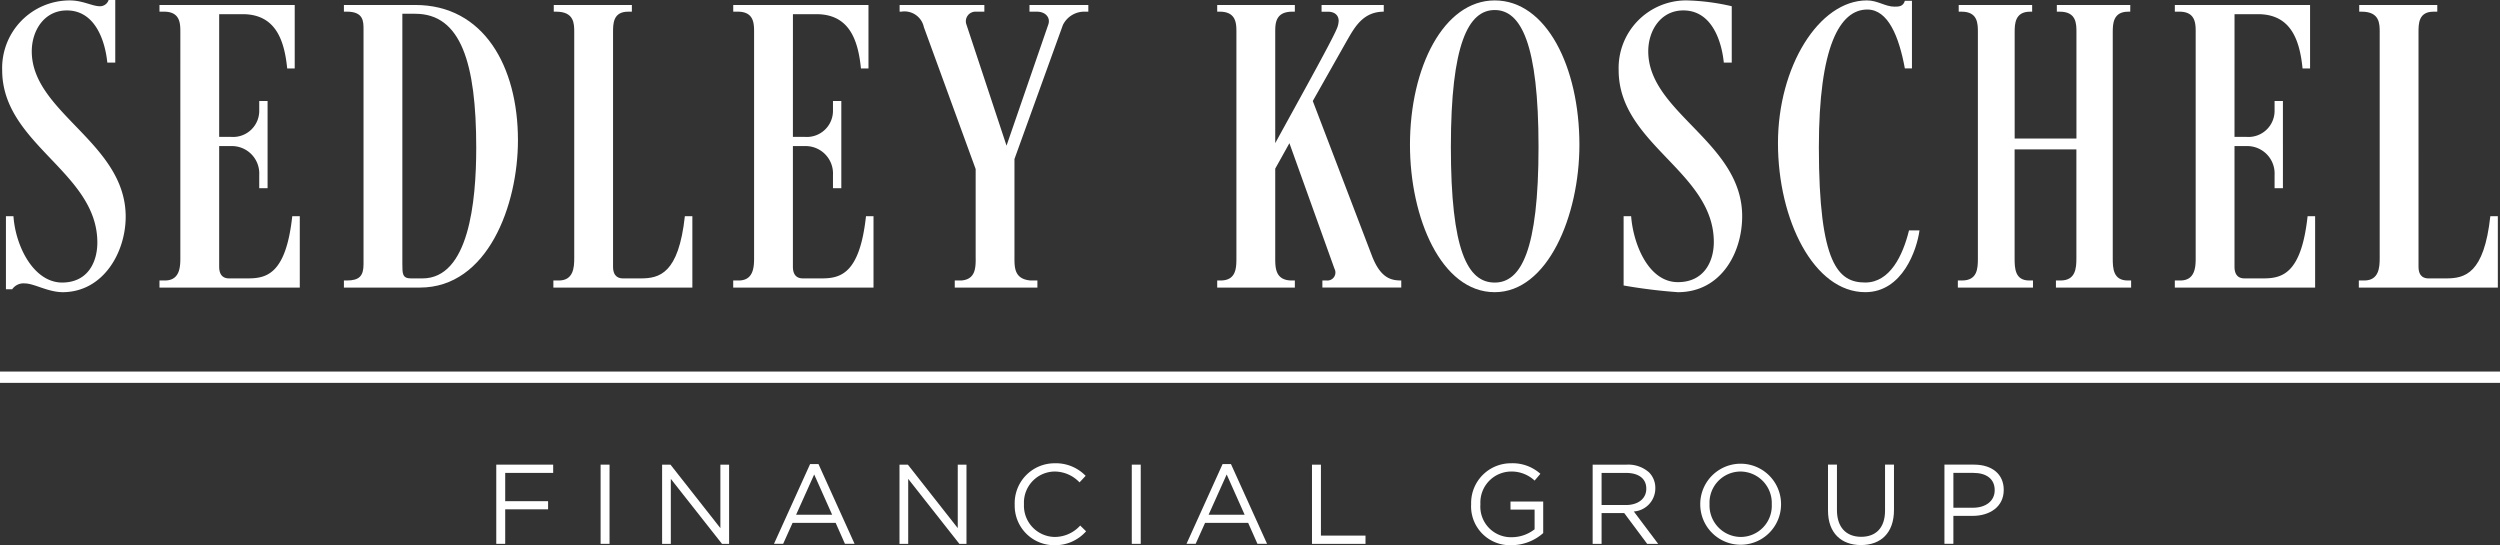 <svg xmlns="http://www.w3.org/2000/svg" width="292.214" height="63.724" viewBox="0 0 292.214 63.724">
  <rect x="0" y="0" width="292.214" height="63.724" fill="#333333" stroke="none"/>
  <g id="Group_115" data-name="Group 115" transform="translate(-729 -456)">
    <path id="Path_1" data-name="Path 1" d="M7.405,34.152c-1.8,0-3.366-1.025-4.487-1.025a1.6,1.6,0,0,0-1.464.684H.722v-8.54H1.6c.244,3.513,2.341,7.709,5.659,7.757,3.074,0,4.147-2.439,4.147-4.684C11.407,20.1.283,16.88.283,8.2A7.9,7.9,0,0,1,8.186.049C9.7.049,10.821.73,11.7.73A1.057,1.057,0,0,0,12.724,0H13.5V7.319h-.928c-.244-2.441-1.365-6.1-4.731-6.1-2.635,0-4.1,2.343-4.1,4.782,0,7.172,10.978,10.687,10.978,19.321,0,4.147-2.586,8.782-7.319,8.831" transform="translate(728.972 456)" fill="#fff"/>
    <path id="Path_2" data-name="Path 2" d="M27.677,16.066H29.09a3.054,3.054,0,0,0,3.27-3.122V11.871h.975V22.066H32.36V20.505a3.2,3.2,0,0,0-3.27-3.365H27.677v14.1c0,1.267.781,1.365,1.171,1.365h2.2c2.195,0,4.44-.537,5.172-7.269h.879v8.343H20.7v-.829h.633c1.708,0,1.806-1.512,1.806-2.586V3.82c0-.975,0-2.39-1.9-2.39H20.7V.647H36.507V8.064h-.879c-.34-3.414-1.414-6.343-5.22-6.343H27.677Z" transform="translate(726.941 455.935)" fill="#fff"/>
    <path id="Path_3" data-name="Path 3" d="M52.98.647c8,0,12,7.175,12,15.809,0,7.564-3.512,17.223-11.466,17.223H44.637v-.829h.341c1.463,0,1.952-.537,1.952-1.9V3.527c0-.975,0-2.1-1.952-2.1h-.341V.647Zm0,1.025H51.468V30.9c0,1.172,0,1.708,1.024,1.708h1.318c5.416,0,6.294-8.929,6.294-15.272,0-9.9-1.8-15.661-7.123-15.661" transform="translate(724.561 455.935)" fill="#fff"/>
    <path id="Path_4" data-name="Path 4" d="M78.8,31.241c0,1.267.781,1.365,1.171,1.365H82.02c2.2,0,4.44-.537,5.173-7.269h.877v8.343H71.824v-.829h.633c1.708,0,1.806-1.512,1.806-2.585V3.819c0-.975,0-2.389-2.1-2.389h-.293V.647H81V1.43h-.439C78.8,1.43,78.8,2.843,78.8,3.819Z" transform="translate(721.857 455.935)" fill="#fff"/>
    <path id="Path_5" data-name="Path 5" d="M102.143,16.066h1.414a3.054,3.054,0,0,0,3.27-3.122V11.871h.975V22.066h-.975V20.505a3.2,3.2,0,0,0-3.27-3.365h-1.414v14.1c0,1.267.781,1.365,1.171,1.365h2.2c2.195,0,4.44-.537,5.172-7.269h.879v8.343H95.166v-.829H95.8c1.708,0,1.806-1.512,1.806-2.586V3.82c0-.975,0-2.39-1.9-2.39h-.537V.647h15.807V8.064h-.879c-.34-3.414-1.414-6.343-5.22-6.343h-2.731Z" transform="translate(719.536 455.935)" fill="#fff"/>
    <path id="Path_6" data-name="Path 6" d="M125.653,30.265V19.824L119.6,3.236a2.313,2.313,0,0,0-2.635-1.807h-.2V.648h9.905V1.43H125.7a1.122,1.122,0,0,0-1.122,1.512l4.684,14.149,4.878-14.149c.294-.829-.34-1.512-1.316-1.512h-.879V.648h6.878V1.43h-.34a2.787,2.787,0,0,0-2.635,1.562l-5.659,15.661V30.265c0,1.169.05,2.439,1.9,2.585h.781v.829h-9.66v-.829H124c1.609-.147,1.658-1.417,1.658-2.585" transform="translate(717.387 455.935)" fill="#fff"/>
    <path id="Path_7" data-name="Path 7" d="M167.061,1.43h-.293c-2,0-2,1.414-2,2.39V16.8c2.341-4.292,6.488-11.709,7.171-13.319a2.578,2.578,0,0,0,.244-.975c0-.585-.39-1.073-1.268-1.073h-.732V.648h7.27V1.43c-2.44,0-3.416,1.852-4.295,3.365l-4,7.076,6.878,18c1.026,2.732,2.294,2.977,3.464,2.977v.829h-9.221v-.829h.488a.934.934,0,0,0,.927-1.367L166.426,16.8l-1.658,2.977V30.265c0,1.169.049,2.585,1.951,2.585h.342v.829h-9.075v-.829h.39c1.8,0,1.854-1.417,1.854-2.585V3.82c0-.976,0-2.39-1.951-2.39h-.293V.648h9.075Z" transform="translate(713.288 455.935)" fill="#fff"/>
    <path id="Path_8" data-name="Path 8" d="M183.005,16.935c0-9.077,3.953-16.88,9.905-16.88,6.05,0,9.9,7.8,9.9,16.88,0,8.293-3.708,17.223-9.9,17.223-6.245,0-9.905-8.684-9.905-17.223m4.781.244c0,12.1,1.952,15.856,5.124,15.856,3.074,0,5.122-3.757,5.122-15.856,0-12.051-2.049-16-5.122-16s-5.124,3.953-5.124,16" transform="translate(710.8 455.994)" fill="#fff"/>
    <path id="Path_9" data-name="Path 9" d="M217.013,34.157a62.3,62.3,0,0,1-6.343-.782v-8.1h.879c.244,3.221,2,7.709,5.465,7.709,3.074,0,4.2-2.439,4.2-4.684,0-8.245-11.124-11.416-11.124-20.1a7.9,7.9,0,0,1,7.9-8.147,25.779,25.779,0,0,1,5.319.682V7.324h-.928c-.244-2.441-1.365-6.1-4.731-6.1-2.635,0-4.1,2.343-4.1,4.782,0,7.172,10.978,10.637,10.978,19.272,0,4.295-2.487,8.88-7.513,8.88" transform="translate(708.107 455.994)" fill="#fff"/>
    <path id="Path_10" data-name="Path 10" d="M246.092,26.936h1.219c-.292,2.2-1.951,7.221-6.342,7.221-6,0-10.2-8.441-10.2-17.419,0-8.926,4.782-16.684,10.392-16.684,1.269,0,2.147.73,3.22.73.488,0,1.025,0,1.219-.684h.83V8h-.83c-.683-3.708-1.951-6.88-4.39-6.88-3.221,0-5.66,4.343-5.66,16.1,0,13.711,2.293,15.808,5.416,15.808,2.878,0,4.391-3.122,5.122-6.1" transform="translate(706.05 455.994)" fill="#fff"/>
    <path id="Path_11" data-name="Path 11" d="M274.265,1.43h-.244c-1.756,0-1.8,1.414-1.8,2.39V30.265c0,1.169.049,2.585,1.756,2.585h.391v.829H265.58v-.829h.537c1.757,0,1.854-1.417,1.854-2.585V17.53H260.75V30.265c0,1.169.049,2.585,1.707,2.585h.44v.829h-8.782v-.829h.488c1.806,0,1.854-1.417,1.854-2.585V3.82c0-.976,0-2.39-1.9-2.39h-.342V.648H262.8V1.43h-.244c-1.756,0-1.8,1.414-1.8,2.39V16.261h7.221V3.82c0-.976,0-2.39-1.951-2.39h-.341V.648h8.587Z" transform="translate(703.729 455.935)" fill="#fff"/>
    <path id="Path_12" data-name="Path 12" d="M289.254,16.066h1.414a3.054,3.054,0,0,0,3.27-3.122V11.871h.975V22.066h-.975V20.505a3.2,3.2,0,0,0-3.27-3.365h-1.414v14.1c0,1.267.781,1.365,1.171,1.365h2.2c2.195,0,4.44-.537,5.172-7.269h.879v8.343H282.277v-.829h.633c1.708,0,1.806-1.512,1.806-2.586V3.82c0-.975,0-2.39-1.9-2.39h-.537V.647h15.807V8.064h-.879c-.34-3.414-1.414-6.343-5.22-6.343h-2.731Z" transform="translate(700.928 455.935)" fill="#fff"/>
    <path id="Path_13" data-name="Path 13" d="M313.137,31.241c0,1.267.78,1.365,1.17,1.365h2.049c2.2,0,4.44-.537,5.174-7.269h.877v8.343H306.16v-.829h.633c1.708,0,1.806-1.512,1.806-2.585V3.819c0-.975,0-2.389-2.1-2.389h-.292V.647h9.123V1.43h-.439c-1.755,0-1.755,1.414-1.755,2.389Z" transform="translate(698.553 455.935)" fill="#fff"/>
    <path id="Path_14" data-name="Path 14" d="M64.413,60.308h6.651v.965H65.457v3.306h5.013v.952H65.457v4.034H64.413Z" transform="translate(722.594 450.002)" fill="#fff"/>
    <rect id="Rectangle_1" data-name="Rectangle 1" width="1.044" height="9.257" transform="translate(799.202 510.31)" fill="#fff"/>
    <path id="Path_15" data-name="Path 15" d="M85.937,60.308h.978l5.834,7.42v-7.42h1.018v9.257h-.833l-5.979-7.593v7.593H85.937Z" transform="translate(720.454 450.002)" fill="#fff"/>
    <path id="Path_16" data-name="Path 16" d="M104.68,60.234h.978l4.22,9.323h-1.126l-1.083-2.447H102.63l-1.1,2.447h-1.071Zm2.578,5.925-2.1-4.71-2.116,4.71Z" transform="translate(719.009 450.009)" fill="#fff"/>
    <path id="Path_17" data-name="Path 17" d="M116.749,60.308h.978l5.832,7.42v-7.42h1.019v9.257h-.833l-5.979-7.593v7.593h-1.018Z" transform="translate(717.389 450.002)" fill="#fff"/>
    <path id="Path_18" data-name="Path 18" d="M131.7,64.945v-.029a4.663,4.663,0,0,1,4.681-4.786,4.826,4.826,0,0,1,3.612,1.468l-.715.766a4.026,4.026,0,0,0-2.91-1.269,3.631,3.631,0,0,0-3.584,3.8v.025a3.652,3.652,0,0,0,3.584,3.822,4.02,4.02,0,0,0,2.99-1.334l.687.674a4.819,4.819,0,0,1-3.7,1.625,4.615,4.615,0,0,1-4.642-4.759" transform="translate(715.903 450.02)" fill="#fff"/>
    <rect id="Rectangle_2" data-name="Rectangle 2" width="1.046" height="9.257" transform="translate(861.289 510.31)" fill="#fff"/>
    <path id="Path_19" data-name="Path 19" d="M158.218,60.234h.979l4.22,9.323h-1.124l-1.085-2.447h-5.039l-1.1,2.447H154Zm2.579,5.925-2.1-4.71-2.116,4.71Z" transform="translate(713.685 450.009)" fill="#fff"/>
    <path id="Path_20" data-name="Path 20" d="M170.287,60.308h1.046V68.6h5.21v.965h-6.255Z" transform="translate(712.065 450.002)" fill="#fff"/>
    <path id="Path_21" data-name="Path 21" d="M190.944,64.945v-.029a4.645,4.645,0,0,1,4.642-4.786,4.871,4.871,0,0,1,3.452,1.231l-.675.792a3.938,3.938,0,0,0-2.817-1.057,3.616,3.616,0,0,0-3.518,3.8v.025a3.578,3.578,0,0,0,3.663,3.851,4.357,4.357,0,0,0,2.671-.927v-2.3h-2.817V64.6h3.822v3.69a5.612,5.612,0,0,1-3.717,1.414,4.539,4.539,0,0,1-4.708-4.759" transform="translate(710.011 450.02)" fill="#fff"/>
    <path id="Path_22" data-name="Path 22" d="M206.716,60.308h3.98a3.653,3.653,0,0,1,2.632.924,2.559,2.559,0,0,1,.713,1.827v.025a2.708,2.708,0,0,1-2.512,2.7l2.844,3.783H213.09l-2.685-3.6H207.76v3.6h-1.044Zm3.888,4.72c1.389,0,2.381-.715,2.381-1.9V63.1c0-1.138-.873-1.825-2.368-1.825H207.76v3.754Z" transform="translate(708.442 450.002)" fill="#fff"/>
    <path id="Path_23" data-name="Path 23" d="M220.682,64.945v-.029a4.722,4.722,0,1,1,9.444-.025v.025a4.722,4.722,0,1,1-9.444.029m8.359,0v-.029a3.68,3.68,0,0,0-3.65-3.821,3.636,3.636,0,0,0-3.624,3.8v.025a3.679,3.679,0,0,0,3.649,3.822,3.636,3.636,0,0,0,3.625-3.793" transform="translate(707.053 450.02)" fill="#fff"/>
    <path id="Path_24" data-name="Path 24" d="M237.262,65.688V60.307h1.046v5.316c0,2,1.071,3.12,2.83,3.12,1.707,0,2.791-1.03,2.791-3.056V60.307h1.045v5.3c0,2.7-1.548,4.1-3.862,4.1-2.287,0-3.849-1.4-3.849-4.021" transform="translate(705.405 450.002)" fill="#fff"/>
    <path id="Path_25" data-name="Path 25" d="M252.375,60.307h3.464c2.09,0,3.466,1.11,3.466,2.935v.028c0,1.995-1.668,3.027-3.637,3.027h-2.248v3.267h-1.046Zm3.333,5.038c1.535,0,2.54-.82,2.54-2.036v-.026c0-1.324-.992-2.01-2.486-2.01h-2.341v4.072Z" transform="translate(703.902 450.002)" fill="#fff"/>
    <rect id="Rectangle_3" data-name="Rectangle 3" width="292.214" height="1.321" transform="translate(729 499.43)" fill="#fff"/>
  </g>
</svg>
